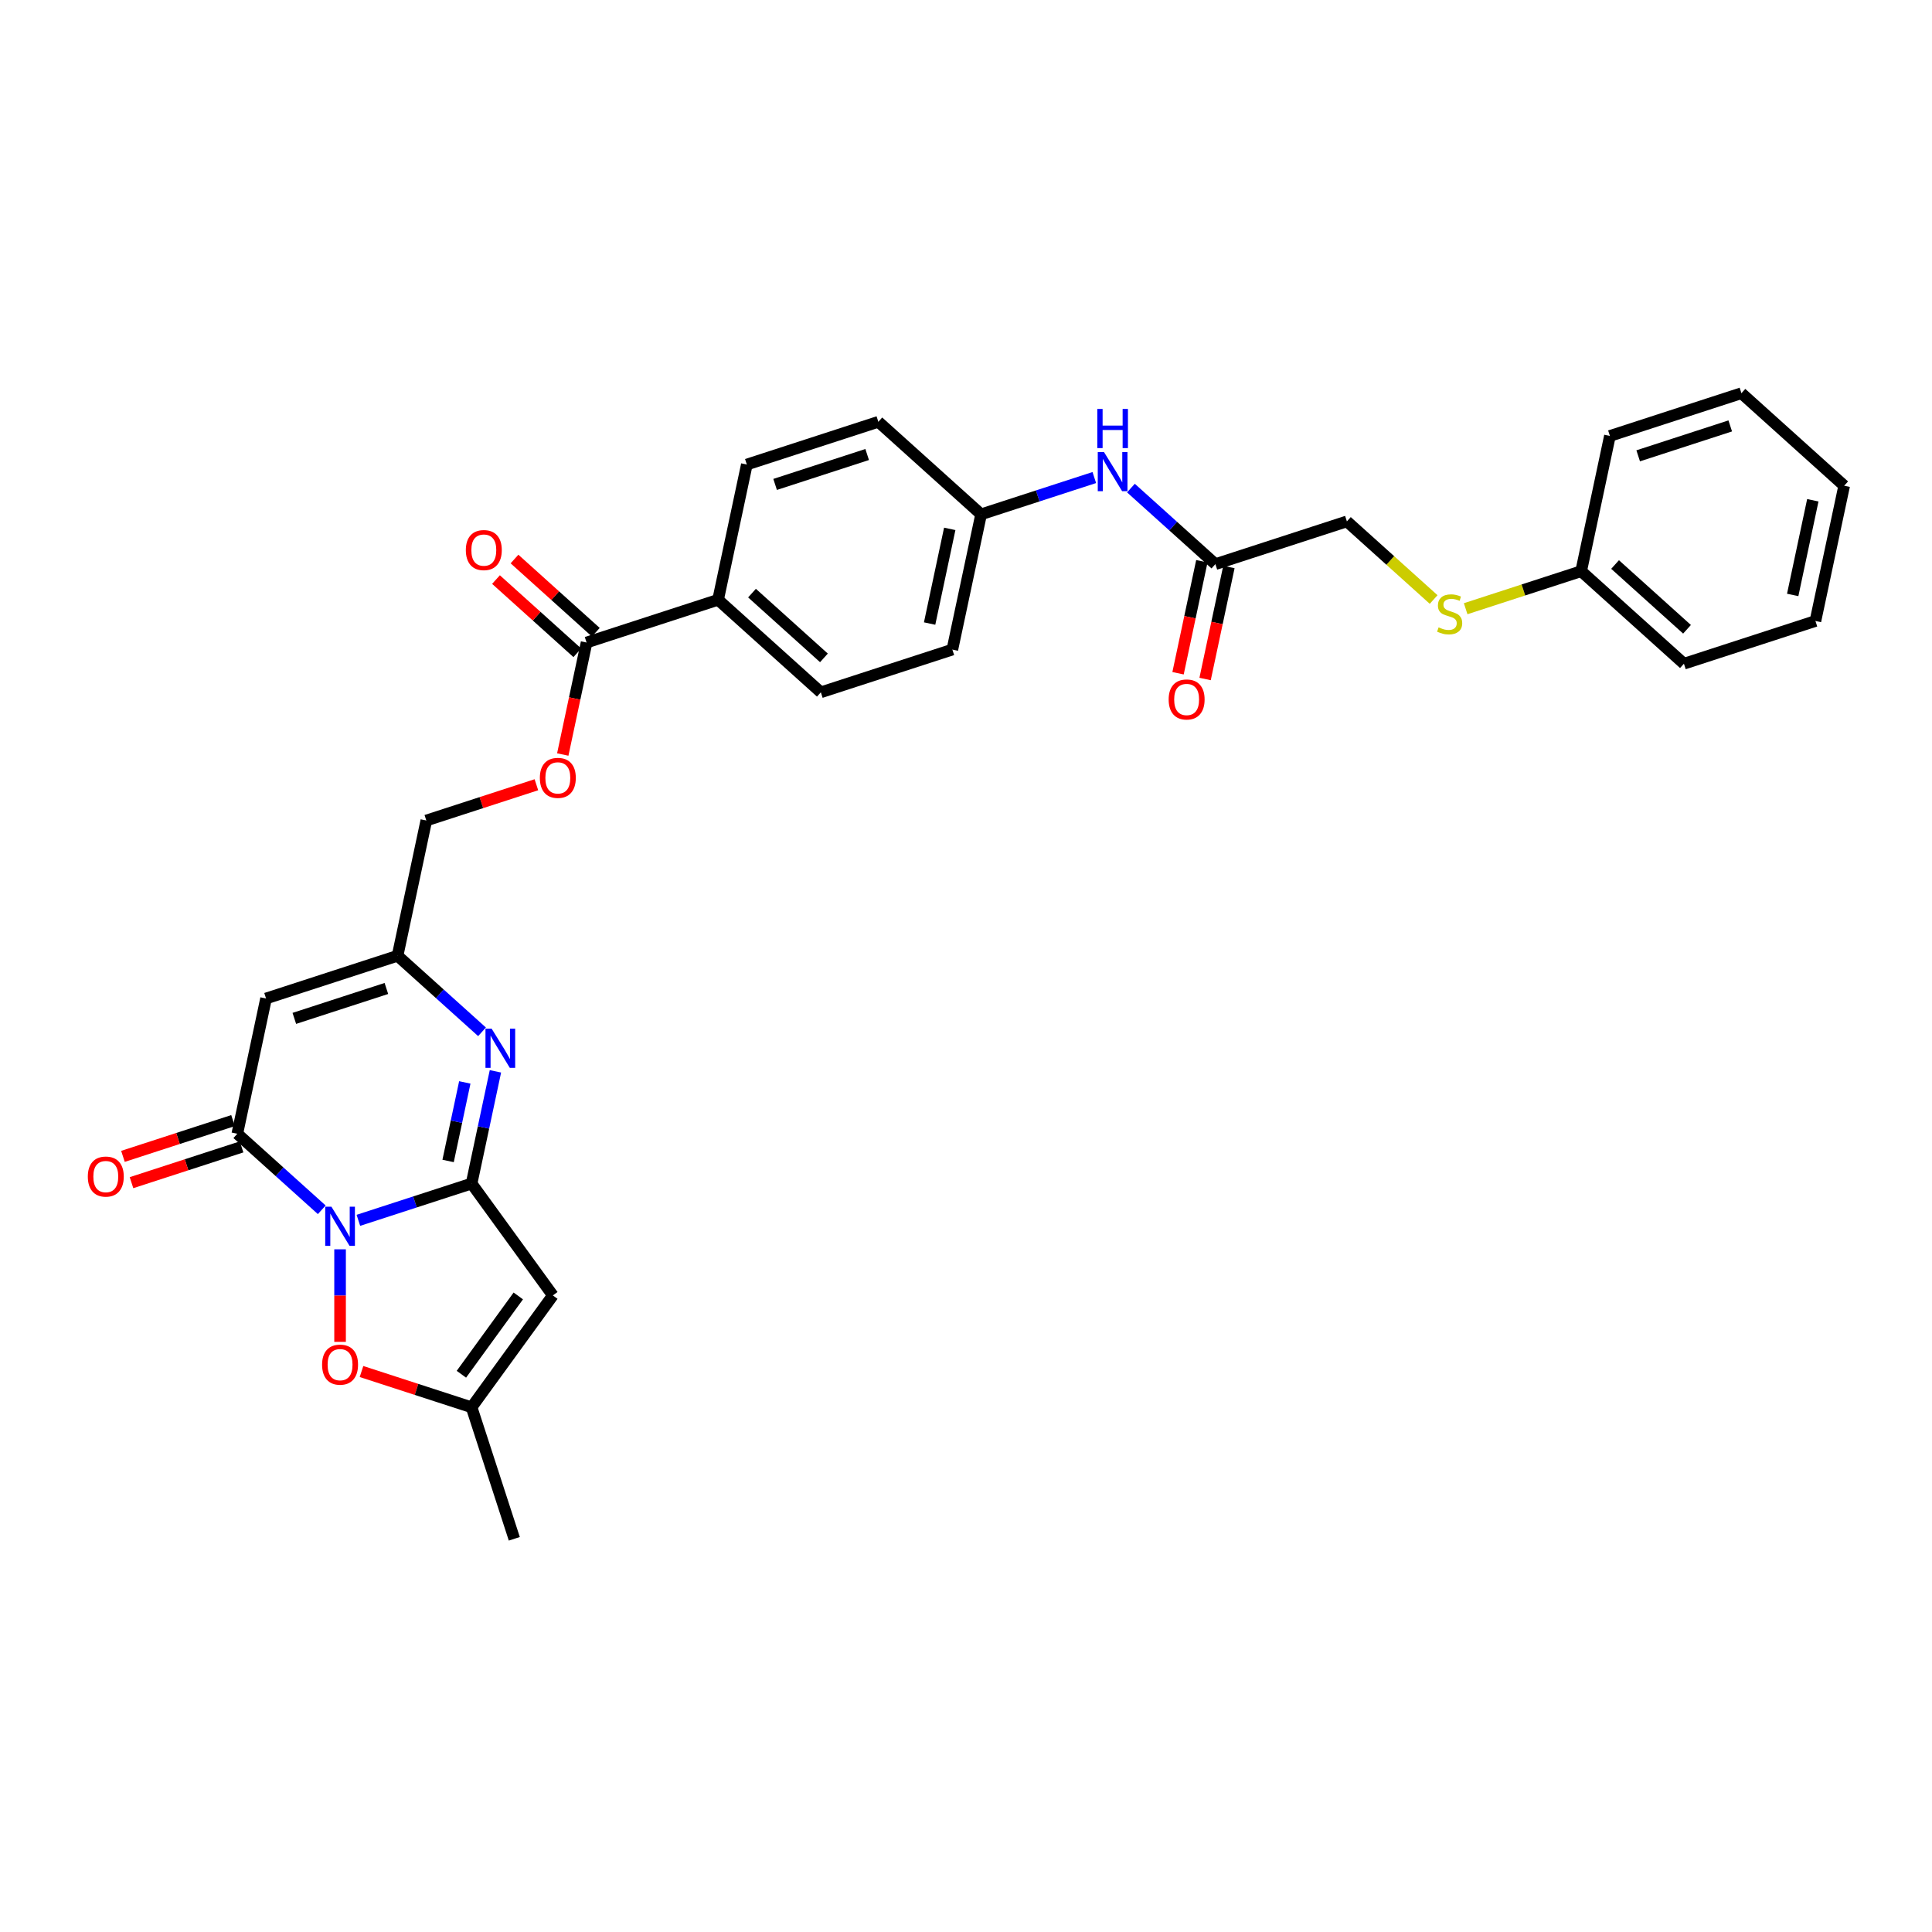 <?xml version='1.0' encoding='iso-8859-1'?>
<svg version='1.1' baseProfile='full'
              xmlns='http://www.w3.org/2000/svg'
                      xmlns:rdkit='http://www.rdkit.org/xml'
                      xmlns:xlink='http://www.w3.org/1999/xlink'
                  xml:space='preserve'
width='1000px' height='1000px' viewBox='0 0 1000 1000'>
<!-- END OF HEADER -->
<rect style='opacity:1.0;fill:#FFFFFF;stroke:none' width='1000' height='1000' x='0' y='0'> </rect>
<path class='bond-0' d='M 185.494,631.64 L 214.79,622.121' style='fill:none;fill-rule:evenodd;stroke:#0000FF;stroke-width:6px;stroke-linecap:butt;stroke-linejoin:miter;stroke-opacity:1' />
<path class='bond-0' d='M 214.79,622.121 L 244.087,612.602' style='fill:none;fill-rule:evenodd;stroke:#000000;stroke-width:6px;stroke-linecap:butt;stroke-linejoin:miter;stroke-opacity:1' />
<path class='bond-1' d='M 166.541,626.187 L 144.685,606.507' style='fill:none;fill-rule:evenodd;stroke:#0000FF;stroke-width:6px;stroke-linecap:butt;stroke-linejoin:miter;stroke-opacity:1' />
<path class='bond-1' d='M 144.685,606.507 L 122.829,586.828' style='fill:none;fill-rule:evenodd;stroke:#000000;stroke-width:6px;stroke-linecap:butt;stroke-linejoin:miter;stroke-opacity:1' />
<path class='bond-5' d='M 176.018,646.643 L 176.018,670.597' style='fill:none;fill-rule:evenodd;stroke:#0000FF;stroke-width:6px;stroke-linecap:butt;stroke-linejoin:miter;stroke-opacity:1' />
<path class='bond-5' d='M 176.018,670.597 L 176.018,694.551' style='fill:none;fill-rule:evenodd;stroke:#FF0000;stroke-width:6px;stroke-linecap:butt;stroke-linejoin:miter;stroke-opacity:1' />
<path class='bond-2' d='M 244.087,612.602 L 250.26,583.56' style='fill:none;fill-rule:evenodd;stroke:#000000;stroke-width:6px;stroke-linecap:butt;stroke-linejoin:miter;stroke-opacity:1' />
<path class='bond-2' d='M 250.26,583.56 L 256.433,554.517' style='fill:none;fill-rule:evenodd;stroke:#0000FF;stroke-width:6px;stroke-linecap:butt;stroke-linejoin:miter;stroke-opacity:1' />
<path class='bond-2' d='M 231.937,600.913 L 236.259,580.583' style='fill:none;fill-rule:evenodd;stroke:#000000;stroke-width:6px;stroke-linecap:butt;stroke-linejoin:miter;stroke-opacity:1' />
<path class='bond-2' d='M 236.259,580.583 L 240.58,560.254' style='fill:none;fill-rule:evenodd;stroke:#0000FF;stroke-width:6px;stroke-linecap:butt;stroke-linejoin:miter;stroke-opacity:1' />
<path class='bond-3' d='M 244.087,612.602 L 286.157,670.505' style='fill:none;fill-rule:evenodd;stroke:#000000;stroke-width:6px;stroke-linecap:butt;stroke-linejoin:miter;stroke-opacity:1' />
<path class='bond-4' d='M 122.829,586.828 L 137.709,516.819' style='fill:none;fill-rule:evenodd;stroke:#000000;stroke-width:6px;stroke-linecap:butt;stroke-linejoin:miter;stroke-opacity:1' />
<path class='bond-11' d='M 120.617,580.021 L 92.129,589.277' style='fill:none;fill-rule:evenodd;stroke:#000000;stroke-width:6px;stroke-linecap:butt;stroke-linejoin:miter;stroke-opacity:1' />
<path class='bond-11' d='M 92.129,589.277 L 63.641,598.533' style='fill:none;fill-rule:evenodd;stroke:#FF0000;stroke-width:6px;stroke-linecap:butt;stroke-linejoin:miter;stroke-opacity:1' />
<path class='bond-11' d='M 125.04,593.635 L 96.552,602.891' style='fill:none;fill-rule:evenodd;stroke:#000000;stroke-width:6px;stroke-linecap:butt;stroke-linejoin:miter;stroke-opacity:1' />
<path class='bond-11' d='M 96.552,602.891 L 68.064,612.147' style='fill:none;fill-rule:evenodd;stroke:#FF0000;stroke-width:6px;stroke-linecap:butt;stroke-linejoin:miter;stroke-opacity:1' />
<path class='bond-32' d='M 249.492,534.061 L 227.635,514.381' style='fill:none;fill-rule:evenodd;stroke:#0000FF;stroke-width:6px;stroke-linecap:butt;stroke-linejoin:miter;stroke-opacity:1' />
<path class='bond-32' d='M 227.635,514.381 L 205.779,494.702' style='fill:none;fill-rule:evenodd;stroke:#000000;stroke-width:6px;stroke-linecap:butt;stroke-linejoin:miter;stroke-opacity:1' />
<path class='bond-31' d='M 286.157,670.505 L 244.087,728.409' style='fill:none;fill-rule:evenodd;stroke:#000000;stroke-width:6px;stroke-linecap:butt;stroke-linejoin:miter;stroke-opacity:1' />
<path class='bond-31' d='M 268.265,670.777 L 238.817,711.31' style='fill:none;fill-rule:evenodd;stroke:#000000;stroke-width:6px;stroke-linecap:butt;stroke-linejoin:miter;stroke-opacity:1' />
<path class='bond-6' d='M 137.709,516.819 L 205.779,494.702' style='fill:none;fill-rule:evenodd;stroke:#000000;stroke-width:6px;stroke-linecap:butt;stroke-linejoin:miter;stroke-opacity:1' />
<path class='bond-6' d='M 152.343,527.115 L 199.992,511.633' style='fill:none;fill-rule:evenodd;stroke:#000000;stroke-width:6px;stroke-linecap:butt;stroke-linejoin:miter;stroke-opacity:1' />
<path class='bond-7' d='M 187.111,709.896 L 215.599,719.153' style='fill:none;fill-rule:evenodd;stroke:#FF0000;stroke-width:6px;stroke-linecap:butt;stroke-linejoin:miter;stroke-opacity:1' />
<path class='bond-7' d='M 215.599,719.153 L 244.087,728.409' style='fill:none;fill-rule:evenodd;stroke:#000000;stroke-width:6px;stroke-linecap:butt;stroke-linejoin:miter;stroke-opacity:1' />
<path class='bond-17' d='M 205.779,494.702 L 220.66,424.693' style='fill:none;fill-rule:evenodd;stroke:#000000;stroke-width:6px;stroke-linecap:butt;stroke-linejoin:miter;stroke-opacity:1' />
<path class='bond-25' d='M 244.087,728.409 L 266.204,796.479' style='fill:none;fill-rule:evenodd;stroke:#000000;stroke-width:6px;stroke-linecap:butt;stroke-linejoin:miter;stroke-opacity:1' />
<path class='bond-8' d='M 303.61,332.567 L 297.449,361.552' style='fill:none;fill-rule:evenodd;stroke:#000000;stroke-width:6px;stroke-linecap:butt;stroke-linejoin:miter;stroke-opacity:1' />
<path class='bond-8' d='M 297.449,361.552 L 291.288,390.537' style='fill:none;fill-rule:evenodd;stroke:#FF0000;stroke-width:6px;stroke-linecap:butt;stroke-linejoin:miter;stroke-opacity:1' />
<path class='bond-10' d='M 303.61,332.567 L 371.68,310.45' style='fill:none;fill-rule:evenodd;stroke:#000000;stroke-width:6px;stroke-linecap:butt;stroke-linejoin:miter;stroke-opacity:1' />
<path class='bond-14' d='M 308.4,327.248 L 287.352,308.297' style='fill:none;fill-rule:evenodd;stroke:#000000;stroke-width:6px;stroke-linecap:butt;stroke-linejoin:miter;stroke-opacity:1' />
<path class='bond-14' d='M 287.352,308.297 L 266.304,289.346' style='fill:none;fill-rule:evenodd;stroke:#FF0000;stroke-width:6px;stroke-linecap:butt;stroke-linejoin:miter;stroke-opacity:1' />
<path class='bond-14' d='M 298.821,337.886 L 277.774,318.935' style='fill:none;fill-rule:evenodd;stroke:#000000;stroke-width:6px;stroke-linecap:butt;stroke-linejoin:miter;stroke-opacity:1' />
<path class='bond-14' d='M 277.774,318.935 L 256.726,299.984' style='fill:none;fill-rule:evenodd;stroke:#FF0000;stroke-width:6px;stroke-linecap:butt;stroke-linejoin:miter;stroke-opacity:1' />
<path class='bond-9' d='M 629.078,291.99 L 607.222,272.311' style='fill:none;fill-rule:evenodd;stroke:#000000;stroke-width:6px;stroke-linecap:butt;stroke-linejoin:miter;stroke-opacity:1' />
<path class='bond-9' d='M 607.222,272.311 L 585.365,252.631' style='fill:none;fill-rule:evenodd;stroke:#0000FF;stroke-width:6px;stroke-linecap:butt;stroke-linejoin:miter;stroke-opacity:1' />
<path class='bond-16' d='M 622.077,290.502 L 615.916,319.487' style='fill:none;fill-rule:evenodd;stroke:#000000;stroke-width:6px;stroke-linecap:butt;stroke-linejoin:miter;stroke-opacity:1' />
<path class='bond-16' d='M 615.916,319.487 L 609.755,348.472' style='fill:none;fill-rule:evenodd;stroke:#FF0000;stroke-width:6px;stroke-linecap:butt;stroke-linejoin:miter;stroke-opacity:1' />
<path class='bond-16' d='M 636.079,293.478 L 629.918,322.463' style='fill:none;fill-rule:evenodd;stroke:#000000;stroke-width:6px;stroke-linecap:butt;stroke-linejoin:miter;stroke-opacity:1' />
<path class='bond-16' d='M 629.918,322.463 L 623.757,351.448' style='fill:none;fill-rule:evenodd;stroke:#FF0000;stroke-width:6px;stroke-linecap:butt;stroke-linejoin:miter;stroke-opacity:1' />
<path class='bond-20' d='M 629.078,291.99 L 697.148,269.873' style='fill:none;fill-rule:evenodd;stroke:#000000;stroke-width:6px;stroke-linecap:butt;stroke-linejoin:miter;stroke-opacity:1' />
<path class='bond-18' d='M 371.68,310.45 L 424.869,358.342' style='fill:none;fill-rule:evenodd;stroke:#000000;stroke-width:6px;stroke-linecap:butt;stroke-linejoin:miter;stroke-opacity:1' />
<path class='bond-18' d='M 389.237,306.996 L 426.469,340.52' style='fill:none;fill-rule:evenodd;stroke:#000000;stroke-width:6px;stroke-linecap:butt;stroke-linejoin:miter;stroke-opacity:1' />
<path class='bond-19' d='M 371.68,310.45 L 386.561,240.441' style='fill:none;fill-rule:evenodd;stroke:#000000;stroke-width:6px;stroke-linecap:butt;stroke-linejoin:miter;stroke-opacity:1' />
<path class='bond-12' d='M 277.636,406.181 L 249.148,415.437' style='fill:none;fill-rule:evenodd;stroke:#FF0000;stroke-width:6px;stroke-linecap:butt;stroke-linejoin:miter;stroke-opacity:1' />
<path class='bond-12' d='M 249.148,415.437 L 220.66,424.693' style='fill:none;fill-rule:evenodd;stroke:#000000;stroke-width:6px;stroke-linecap:butt;stroke-linejoin:miter;stroke-opacity:1' />
<path class='bond-13' d='M 566.413,247.178 L 537.116,256.697' style='fill:none;fill-rule:evenodd;stroke:#0000FF;stroke-width:6px;stroke-linecap:butt;stroke-linejoin:miter;stroke-opacity:1' />
<path class='bond-13' d='M 537.116,256.697 L 507.819,266.216' style='fill:none;fill-rule:evenodd;stroke:#000000;stroke-width:6px;stroke-linecap:butt;stroke-linejoin:miter;stroke-opacity:1' />
<path class='bond-15' d='M 742.048,310.302 L 719.598,290.087' style='fill:none;fill-rule:evenodd;stroke:#CCCC00;stroke-width:6px;stroke-linecap:butt;stroke-linejoin:miter;stroke-opacity:1' />
<path class='bond-15' d='M 719.598,290.087 L 697.148,269.873' style='fill:none;fill-rule:evenodd;stroke:#000000;stroke-width:6px;stroke-linecap:butt;stroke-linejoin:miter;stroke-opacity:1' />
<path class='bond-22' d='M 758.625,315.071 L 788.515,305.359' style='fill:none;fill-rule:evenodd;stroke:#CCCC00;stroke-width:6px;stroke-linecap:butt;stroke-linejoin:miter;stroke-opacity:1' />
<path class='bond-22' d='M 788.515,305.359 L 818.406,295.647' style='fill:none;fill-rule:evenodd;stroke:#000000;stroke-width:6px;stroke-linecap:butt;stroke-linejoin:miter;stroke-opacity:1' />
<path class='bond-24' d='M 424.869,358.342 L 492.939,336.224' style='fill:none;fill-rule:evenodd;stroke:#000000;stroke-width:6px;stroke-linecap:butt;stroke-linejoin:miter;stroke-opacity:1' />
<path class='bond-23' d='M 386.561,240.441 L 454.631,218.324' style='fill:none;fill-rule:evenodd;stroke:#000000;stroke-width:6px;stroke-linecap:butt;stroke-linejoin:miter;stroke-opacity:1' />
<path class='bond-23' d='M 401.195,250.738 L 448.844,235.256' style='fill:none;fill-rule:evenodd;stroke:#000000;stroke-width:6px;stroke-linecap:butt;stroke-linejoin:miter;stroke-opacity:1' />
<path class='bond-21' d='M 507.819,266.216 L 454.631,218.324' style='fill:none;fill-rule:evenodd;stroke:#000000;stroke-width:6px;stroke-linecap:butt;stroke-linejoin:miter;stroke-opacity:1' />
<path class='bond-33' d='M 507.819,266.216 L 492.939,336.224' style='fill:none;fill-rule:evenodd;stroke:#000000;stroke-width:6px;stroke-linecap:butt;stroke-linejoin:miter;stroke-opacity:1' />
<path class='bond-33' d='M 491.586,273.741 L 481.169,322.747' style='fill:none;fill-rule:evenodd;stroke:#000000;stroke-width:6px;stroke-linecap:butt;stroke-linejoin:miter;stroke-opacity:1' />
<path class='bond-26' d='M 818.406,295.647 L 871.595,343.539' style='fill:none;fill-rule:evenodd;stroke:#000000;stroke-width:6px;stroke-linecap:butt;stroke-linejoin:miter;stroke-opacity:1' />
<path class='bond-26' d='M 835.963,292.193 L 873.195,325.717' style='fill:none;fill-rule:evenodd;stroke:#000000;stroke-width:6px;stroke-linecap:butt;stroke-linejoin:miter;stroke-opacity:1' />
<path class='bond-27' d='M 818.406,295.647 L 833.287,225.639' style='fill:none;fill-rule:evenodd;stroke:#000000;stroke-width:6px;stroke-linecap:butt;stroke-linejoin:miter;stroke-opacity:1' />
<path class='bond-29' d='M 871.595,343.539 L 939.665,321.422' style='fill:none;fill-rule:evenodd;stroke:#000000;stroke-width:6px;stroke-linecap:butt;stroke-linejoin:miter;stroke-opacity:1' />
<path class='bond-28' d='M 833.287,225.639 L 901.357,203.521' style='fill:none;fill-rule:evenodd;stroke:#000000;stroke-width:6px;stroke-linecap:butt;stroke-linejoin:miter;stroke-opacity:1' />
<path class='bond-28' d='M 847.921,235.935 L 895.57,220.453' style='fill:none;fill-rule:evenodd;stroke:#000000;stroke-width:6px;stroke-linecap:butt;stroke-linejoin:miter;stroke-opacity:1' />
<path class='bond-30' d='M 901.357,203.521 L 954.545,251.413' style='fill:none;fill-rule:evenodd;stroke:#000000;stroke-width:6px;stroke-linecap:butt;stroke-linejoin:miter;stroke-opacity:1' />
<path class='bond-34' d='M 939.665,321.422 L 954.545,251.413' style='fill:none;fill-rule:evenodd;stroke:#000000;stroke-width:6px;stroke-linecap:butt;stroke-linejoin:miter;stroke-opacity:1' />
<path class='bond-34' d='M 927.895,307.944 L 938.312,258.938' style='fill:none;fill-rule:evenodd;stroke:#000000;stroke-width:6px;stroke-linecap:butt;stroke-linejoin:miter;stroke-opacity:1' />
<path  class='atom-0' d='M 171.537 624.584
L 178.179 635.32
Q 178.837 636.38, 179.897 638.298
Q 180.956 640.216, 181.013 640.33
L 181.013 624.584
L 183.704 624.584
L 183.704 644.854
L 180.927 644.854
L 173.799 633.116
Q 172.969 631.742, 172.081 630.167
Q 171.222 628.592, 170.964 628.106
L 170.964 644.854
L 168.331 644.854
L 168.331 624.584
L 171.537 624.584
' fill='#0000FF'/>
<path  class='atom-3' d='M 254.488 532.459
L 261.129 543.194
Q 261.788 544.254, 262.847 546.172
Q 263.907 548.09, 263.964 548.205
L 263.964 532.459
L 266.655 532.459
L 266.655 552.728
L 263.878 552.728
L 256.749 540.99
Q 255.919 539.616, 255.031 538.041
Q 254.173 536.467, 253.915 535.98
L 253.915 552.728
L 251.281 552.728
L 251.281 532.459
L 254.488 532.459
' fill='#0000FF'/>
<path  class='atom-6' d='M 166.713 706.349
Q 166.713 701.482, 169.118 698.762
Q 171.523 696.043, 176.018 696.043
Q 180.512 696.043, 182.917 698.762
Q 185.322 701.482, 185.322 706.349
Q 185.322 711.273, 182.889 714.079
Q 180.455 716.856, 176.018 716.856
Q 171.551 716.856, 169.118 714.079
Q 166.713 711.302, 166.713 706.349
M 176.018 714.566
Q 179.109 714.566, 180.77 712.504
Q 182.459 710.414, 182.459 706.349
Q 182.459 702.37, 180.77 700.366
Q 179.109 698.333, 176.018 698.333
Q 172.926 698.333, 171.236 700.337
Q 169.576 702.341, 169.576 706.349
Q 169.576 710.443, 171.236 712.504
Q 172.926 714.566, 176.018 714.566
' fill='#FF0000'/>
<path  class='atom-12' d='M 45.455 609.002
Q 45.455 604.135, 47.859 601.415
Q 50.264 598.696, 54.759 598.696
Q 59.254 598.696, 61.659 601.415
Q 64.063 604.135, 64.063 609.002
Q 64.063 613.926, 61.63 616.732
Q 59.197 619.509, 54.759 619.509
Q 50.293 619.509, 47.859 616.732
Q 45.455 613.955, 45.455 609.002
M 54.759 617.219
Q 57.851 617.219, 59.511 615.157
Q 61.2 613.067, 61.2 609.002
Q 61.2 605.023, 59.511 603.019
Q 57.851 600.986, 54.759 600.986
Q 51.667 600.986, 49.978 602.99
Q 48.318 604.994, 48.318 609.002
Q 48.318 613.096, 49.978 615.157
Q 51.667 617.219, 54.759 617.219
' fill='#FF0000'/>
<path  class='atom-13' d='M 279.425 402.633
Q 279.425 397.766, 281.83 395.047
Q 284.235 392.327, 288.73 392.327
Q 293.224 392.327, 295.629 395.047
Q 298.034 397.766, 298.034 402.633
Q 298.034 407.557, 295.601 410.363
Q 293.167 413.14, 288.73 413.14
Q 284.263 413.14, 281.83 410.363
Q 279.425 407.586, 279.425 402.633
M 288.73 410.85
Q 291.822 410.85, 293.482 408.788
Q 295.171 406.699, 295.171 402.633
Q 295.171 398.654, 293.482 396.65
Q 291.822 394.617, 288.73 394.617
Q 285.638 394.617, 283.949 396.621
Q 282.288 398.625, 282.288 402.633
Q 282.288 406.727, 283.949 408.788
Q 285.638 410.85, 288.73 410.85
' fill='#FF0000'/>
<path  class='atom-14' d='M 571.409 233.964
L 578.051 244.7
Q 578.709 245.759, 579.768 247.677
Q 580.828 249.595, 580.885 249.71
L 580.885 233.964
L 583.576 233.964
L 583.576 254.233
L 580.799 254.233
L 573.67 242.495
Q 572.84 241.121, 571.953 239.547
Q 571.094 237.972, 570.836 237.485
L 570.836 254.233
L 568.202 254.233
L 568.202 233.964
L 571.409 233.964
' fill='#0000FF'/>
<path  class='atom-14' d='M 567.959 211.668
L 570.707 211.668
L 570.707 220.285
L 581.071 220.285
L 581.071 211.668
L 583.819 211.668
L 583.819 231.937
L 581.071 231.937
L 581.071 222.575
L 570.707 222.575
L 570.707 231.937
L 567.959 231.937
L 567.959 211.668
' fill='#0000FF'/>
<path  class='atom-15' d='M 241.117 284.733
Q 241.117 279.866, 243.522 277.146
Q 245.927 274.427, 250.422 274.427
Q 254.916 274.427, 257.321 277.146
Q 259.726 279.866, 259.726 284.733
Q 259.726 289.657, 257.292 292.463
Q 254.859 295.24, 250.422 295.24
Q 245.955 295.24, 243.522 292.463
Q 241.117 289.686, 241.117 284.733
M 250.422 292.95
Q 253.513 292.95, 255.174 290.888
Q 256.863 288.798, 256.863 284.733
Q 256.863 280.754, 255.174 278.75
Q 253.513 276.717, 250.422 276.717
Q 247.33 276.717, 245.64 278.721
Q 243.98 280.725, 243.98 284.733
Q 243.98 288.827, 245.64 290.888
Q 247.33 292.95, 250.422 292.95
' fill='#FF0000'/>
<path  class='atom-16' d='M 744.611 324.721
Q 744.84 324.807, 745.784 325.208
Q 746.729 325.609, 747.76 325.866
Q 748.819 326.095, 749.85 326.095
Q 751.768 326.095, 752.884 325.179
Q 754.001 324.235, 754.001 322.603
Q 754.001 321.486, 753.428 320.799
Q 752.884 320.112, 752.026 319.74
Q 751.167 319.368, 749.735 318.938
Q 747.932 318.394, 746.844 317.879
Q 745.784 317.364, 745.011 316.276
Q 744.267 315.188, 744.267 313.356
Q 744.267 310.808, 745.985 309.233
Q 747.731 307.658, 751.167 307.658
Q 753.514 307.658, 756.177 308.775
L 755.518 310.979
Q 753.085 309.977, 751.253 309.977
Q 749.277 309.977, 748.189 310.808
Q 747.101 311.609, 747.13 313.012
Q 747.13 314.1, 747.674 314.758
Q 748.247 315.417, 749.048 315.789
Q 749.878 316.161, 751.253 316.591
Q 753.085 317.163, 754.173 317.736
Q 755.261 318.308, 756.034 319.482
Q 756.835 320.627, 756.835 322.603
Q 756.835 325.408, 754.946 326.926
Q 753.085 328.414, 749.964 328.414
Q 748.161 328.414, 746.786 328.014
Q 745.441 327.641, 743.838 326.983
L 744.611 324.721
' fill='#CCCC00'/>
<path  class='atom-17' d='M 604.893 362.056
Q 604.893 357.189, 607.298 354.469
Q 609.702 351.75, 614.197 351.75
Q 618.692 351.75, 621.097 354.469
Q 623.502 357.189, 623.502 362.056
Q 623.502 366.98, 621.068 369.786
Q 618.635 372.563, 614.197 372.563
Q 609.731 372.563, 607.298 369.786
Q 604.893 367.009, 604.893 362.056
M 614.197 370.273
Q 617.289 370.273, 618.95 368.211
Q 620.639 366.121, 620.639 362.056
Q 620.639 358.077, 618.95 356.073
Q 617.289 354.04, 614.197 354.04
Q 611.105 354.04, 609.416 356.044
Q 607.756 358.048, 607.756 362.056
Q 607.756 366.15, 609.416 368.211
Q 611.105 370.273, 614.197 370.273
' fill='#FF0000'/>
</svg>
